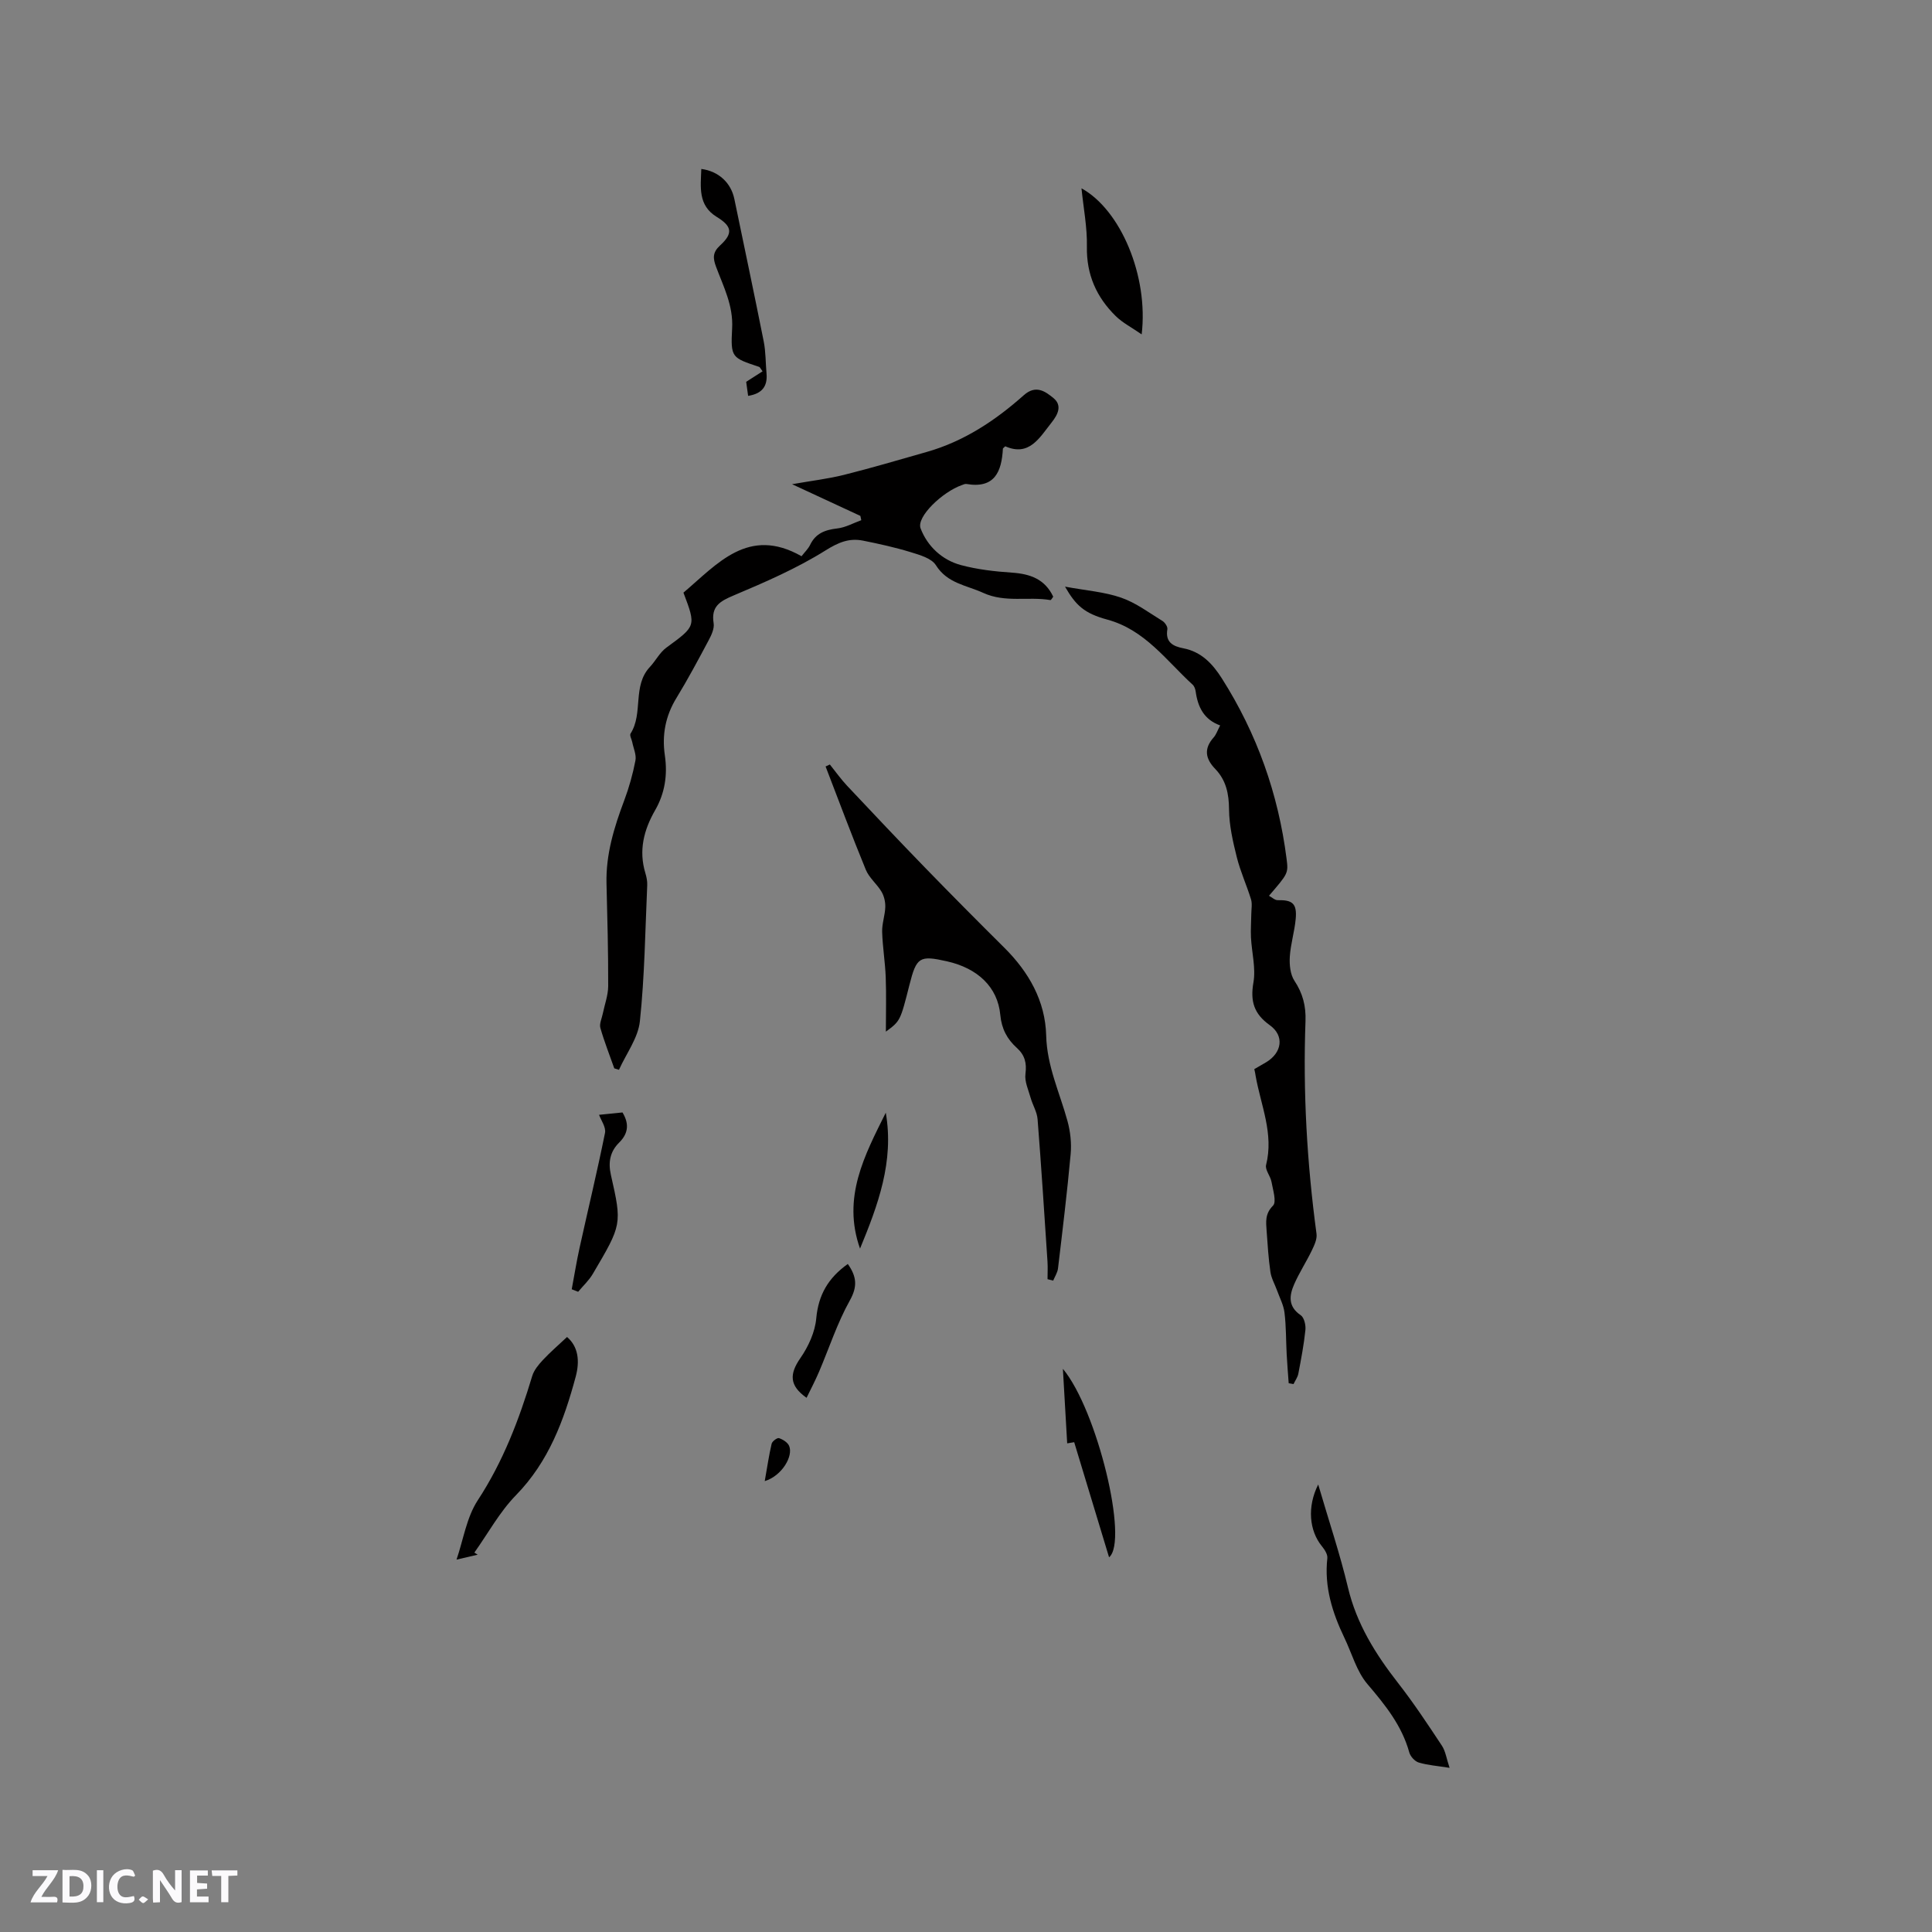 <svg enable-background="new 0 0 400 400" viewBox="0 0 400 400" xmlns="http://www.w3.org/2000/svg"><rect x="0" y="0" width="400" height="400" fill="#808080" stroke="none"/><path d="m37.59 393.81c-.92.31-1.52.05-2-.78-.7-1.2-1.52-2.34-2.47-3.78v4.59c-.55.03-.95.05-1.41.07-.03-.37-.06-.64-.06-.91 0-1.91 0-3.81 0-5.7 1.13-.41 1.77-.03 2.29.91.62 1.11 1.38 2.14 2.31 3.19v-4.2h1.35v6.61z" fill="#fbfafc"/><path d="m12.94 393.88v-6.75c1.9.19 3.93-.54 5.37 1.29.8 1.01.78 2.88.03 3.97-1.37 1.97-3.4 1.51-5.4 1.49m1.45-1.22c2.04.12 2.92-.58 2.89-2.21-.03-1.51-.98-2.19-2.89-2z" fill="#fbfafc"/><path d="m11.81 393.87h-5.49c.68-2.18 2.47-3.48 3.51-5.45h-3.08v-1.21h5.29c-.71 2.13-2.44 3.48-3.47 5.51.86 0 1.63.04 2.39-.01.79-.05 1.14.21.85 1.16" fill="#fbfafc"/><path d="m39.33 393.86v-6.61h3.7v1.07h-2.22v1.52c.68.04 1.34.09 2.07.13v1.07c-.72.05-1.38.09-2.1.14v1.48h2.4v1.19h-3.85z" fill="#fbfafc"/><path d="m27.71 388.56c-1.15-.3-2.46-.61-3.1.64-.37.73-.41 1.93-.06 2.67.63 1.35 1.99.93 3.17.68.35.94-.01 1.32-.93 1.46-1.62.25-3.05-.27-3.76-1.48-.73-1.24-.6-3.03.31-4.17.88-1.11 2.71-1.7 4-1.16.32.13.44.74.65 1.12-.1.08-.19.16-.28.24" fill="#fbfafc"/><path d="m49.15 387.24v1.07c-.59.02-1.17.05-1.87.08v5.44h-1.48v-5.44h-1.85c-.05-.4-.08-.73-.13-1.15z" fill="#fbfafc"/><path d="m20.06 387.21h1.33v6.62h-1.33z" fill="#fbfafc"/><path d="m30.68 393.25c-.49.38-.8.79-1.05.76-.32-.05-.6-.45-.9-.7.26-.24.51-.64.8-.67.29-.04.62.3 1.15.61" fill="#fbfafc"/><g fill="#010000"><path d="m127.18 221.19c-.98-2.78-2.07-5.53-2.88-8.37-.24-.85.29-1.94.49-2.91.39-1.92 1.12-3.84 1.13-5.76.02-7.07-.17-14.15-.35-21.22-.15-6.05 1.58-11.66 3.68-17.24 1-2.66 1.77-5.44 2.31-8.23.23-1.18-.41-2.53-.66-3.81-.12-.6-.59-1.4-.35-1.77 2.68-4.21.33-9.87 4-13.79 1.2-1.28 2.04-3 3.42-4.01 6.12-4.48 6.17-4.41 3.53-11.38 7.03-5.95 13.43-13.8 24.45-7.54.67-.87 1.38-1.53 1.77-2.34 1.15-2.4 3.1-3.12 5.61-3.41 1.71-.19 3.33-1.11 4.99-1.71-.06-.3-.13-.59-.19-.89-4.48-2.08-8.97-4.16-14.14-6.56 4.07-.72 7.45-1.11 10.73-1.93 5.74-1.44 11.43-3.12 17.12-4.74 7.72-2.19 14.23-6.51 20.13-11.76 2.5-2.22 4.45-.78 6.14.6 1.84 1.51.94 3.38-.37 5.03-2.54 3.21-4.66 7.13-9.61 4.95-.35.34-.49.41-.49.49-.26 4.78-1.7 8.32-7.57 7.31-.28-.05-.62.13-.92.23-4.02 1.4-9.46 6.58-8.55 8.97 1.4 3.67 4.41 6.53 8.33 7.59 3.43.92 7.04 1.33 10.6 1.57 3.77.26 6.81 1.34 8.53 4.98-.21.26-.44.73-.59.7-4.59-.78-9.33.6-13.9-1.49-3.49-1.6-7.42-1.94-9.81-5.74-.91-1.44-3.36-2.12-5.24-2.7-3.23-.99-6.55-1.72-9.86-2.38-2.87-.57-5.09.37-7.76 2.04-5.95 3.72-12.49 6.56-18.98 9.3-2.87 1.21-4.73 2.26-4.17 5.76.18 1.1-.46 2.47-1.04 3.55-2.14 4.02-4.29 8.05-6.66 11.93-2.28 3.72-3.02 7.66-2.4 11.88.59 4.03.01 7.84-2.01 11.35-2.36 4.11-3.44 8.36-2.02 13.04.24.8.42 1.68.38 2.51-.42 9.39-.53 18.82-1.52 28.16-.37 3.46-2.83 6.7-4.33 10.04-.33-.11-.65-.21-.97-.3z"/><path d="m259.69 221.35c.99-.57 1.73-.99 2.45-1.42 3.28-1.97 3.83-5.48.75-7.68-3.28-2.35-4.06-4.94-3.38-8.85.52-2.98-.35-6.19-.51-9.31-.08-1.62.05-3.26.07-4.89.01-1 .22-2.08-.06-3-.9-2.93-2.2-5.75-2.94-8.71-.81-3.24-1.58-6.59-1.61-9.89-.02-3.26-.61-6.06-2.85-8.39-2.06-2.13-2.41-4.21-.33-6.54.54-.61.8-1.46 1.34-2.48-3.36-1.2-4.63-3.83-5.07-7.03-.07-.5-.28-1.09-.63-1.41-5.48-5.01-9.87-11.35-17.67-13.47-4.79-1.3-6.52-2.95-8.75-6.82 4.38.81 8.16 1.08 11.62 2.28 3.05 1.05 5.76 3.11 8.55 4.82.52.32 1.11 1.2 1.02 1.72-.46 2.71 1.19 3.53 3.3 3.94 3.74.72 6.06 3.21 7.98 6.23 7.27 11.44 11.69 23.91 13.4 37.34.39 3.05.31 3.06-3.64 7.67.63.34 1.22.92 1.79.91 3.08-.07 4.03.71 3.74 3.89-.24 2.63-1.06 5.21-1.22 7.83-.1 1.65.09 3.65.96 4.97 1.73 2.61 2.4 5.23 2.29 8.33-.54 14.75.31 29.43 2.28 44.06.15 1.08-.45 2.36-.96 3.42-1.14 2.37-2.6 4.6-3.66 7.01-1.03 2.34-1.31 4.62 1.35 6.42.71.48 1.08 2.05.97 3.06-.31 3.03-.89 6.03-1.46 9.03-.14.76-.66 1.45-1 2.17-.33-.06-.67-.12-1-.18-.14-2.02-.32-4.03-.42-6.05-.15-2.86-.1-5.73-.45-8.57-.19-1.58-1-3.08-1.55-4.61-.45-1.26-1.17-2.48-1.36-3.78-.41-2.83-.59-5.69-.79-8.54-.13-1.85-.36-3.52 1.32-5.21.78-.78-.01-3.26-.31-4.93-.22-1.21-1.37-2.5-1.12-3.5 1.63-6.45-1.08-12.32-2.16-18.4-.05-.45-.15-.85-.28-1.44z"/><path d="m183.41 213.59c0-3.76.11-7.52-.03-11.27-.12-3.14-.65-6.26-.74-9.4-.05-1.7.6-3.42.65-5.14.03-1.06-.25-2.26-.78-3.16-.95-1.6-2.56-2.87-3.25-4.54-2.91-7.08-5.58-14.25-8.33-21.39.29-.14.59-.27.88-.41 1.18 1.47 2.28 3.02 3.56 4.39 5.37 5.71 10.75 11.41 16.21 17.03 5.39 5.55 10.84 11.04 16.33 16.49 5.09 5.05 8.51 11.05 8.69 18.2.16 6.36 2.81 11.86 4.42 17.74.59 2.17.85 4.55.65 6.78-.72 7.91-1.68 15.8-2.62 23.69-.1.87-.65 1.69-1 2.54-.39-.1-.78-.2-1.17-.3 0-1.23.07-2.46-.01-3.68-.65-9.82-1.28-19.64-2.05-29.45-.12-1.5-1.02-2.93-1.44-4.42-.46-1.64-1.28-3.37-1.07-4.96.29-2.25-.13-3.88-1.78-5.37-2.01-1.81-3.16-3.94-3.43-6.84-.54-5.77-4.69-9.66-11.04-11.09-5.69-1.28-6.31-.89-7.77 4.88-1.89 7.47-1.89 7.47-4.88 9.68z"/><path d="m117.4 276.81c2.33 2 2.67 4.96 1.79 8.23-2.43 9.02-5.58 17.58-12.37 24.53-3.38 3.46-5.77 7.89-8.61 11.88.23.14.46.28.69.43-1.34.31-2.67.62-4.38 1.02 1.4-4.08 2.07-8.73 4.4-12.29 5.24-8 8.55-16.69 11.27-25.72.37-1.23 1.32-2.36 2.22-3.33 1.51-1.62 3.2-3.06 4.99-4.75z"/><path d="m272.92 307.35c2.2 7.53 4.5 14.35 6.16 21.32 1.79 7.54 5.7 13.78 10.37 19.77 3.24 4.15 6.16 8.57 9.07 12.97.77 1.16.96 2.7 1.6 4.6-2.53-.4-4.52-.54-6.39-1.1-.8-.24-1.72-1.25-1.95-2.08-1.54-5.58-4.99-9.84-8.67-14.16-2.24-2.63-3.21-6.34-4.76-9.56-2.5-5.21-4.2-10.58-3.54-16.49.09-.79-.55-1.79-1.12-2.48-2.62-3.2-3.1-8.17-.77-12.79z"/><path d="m145.2 34.98c3.58.47 6.14 2.85 6.84 6.22 2.04 9.83 4.12 19.65 6.08 29.49.43 2.16.38 4.42.58 6.63.24 2.66-.92 4.19-3.81 4.64-.16-1.17-.31-2.28-.4-2.91 1.29-.83 2.32-1.48 3.39-2.17-.46-.62-.55-.87-.7-.92-5.68-1.89-5.93-1.9-5.6-7.97.26-4.71-1.79-8.64-3.33-12.76-.66-1.78-.74-2.97.84-4.42 2.76-2.53 2.44-3.98-.71-5.91-3.91-2.4-3.31-6.19-3.18-9.92z"/><path d="m236.37 69.23c-2.07-1.44-3.95-2.39-5.38-3.8-3.98-3.91-6.07-8.59-5.96-14.38.08-3.95-.7-7.91-1.12-12.06 8.11 4.45 13.9 18.18 12.46 30.24z"/><path d="m118.37 266.93c.54-2.85.99-5.72 1.62-8.56 1.75-7.94 3.66-15.84 5.27-23.81.24-1.18-.83-2.62-1.23-3.75 1.71-.17 3.17-.32 4.85-.49 1.24 2.06 1.44 4.14-.7 6.25-1.83 1.81-2.31 3.99-1.7 6.68 2.32 10.25 2.27 10.28-3.73 20.47-.8 1.37-2.02 2.49-3.05 3.73-.44-.17-.88-.35-1.33-.52z"/><path d="m220.06 283.4c7.12 8.53 13.65 35.72 9.56 39.02-2.41-7.95-4.75-15.69-7.22-23.83.14-.02-.56.09-1.45.24-.3-5.21-.6-10.32-.89-15.43z"/><path d="m175.53 261.69c1.87 2.65 2.02 4.7.41 7.57-2.6 4.66-4.27 9.84-6.38 14.78-.77 1.81-1.69 3.55-2.57 5.36-3.59-2.53-3.57-4.92-1.28-8.22 1.66-2.39 3.04-5.4 3.29-8.25.45-4.85 2.47-8.35 6.53-11.24z"/><path d="m178.06 258.51c-3.75-10.58.95-19.32 5.33-28.14 1.76 10.11-1.63 19.17-5.33 28.14z"/><path d="m158.33 306.65c.54-3.03.88-5.41 1.43-7.74.12-.51 1.16-1.28 1.52-1.16.81.27 1.79.88 2.1 1.61.9 2.08-1.46 6.19-5.05 7.29z"/></g></svg>